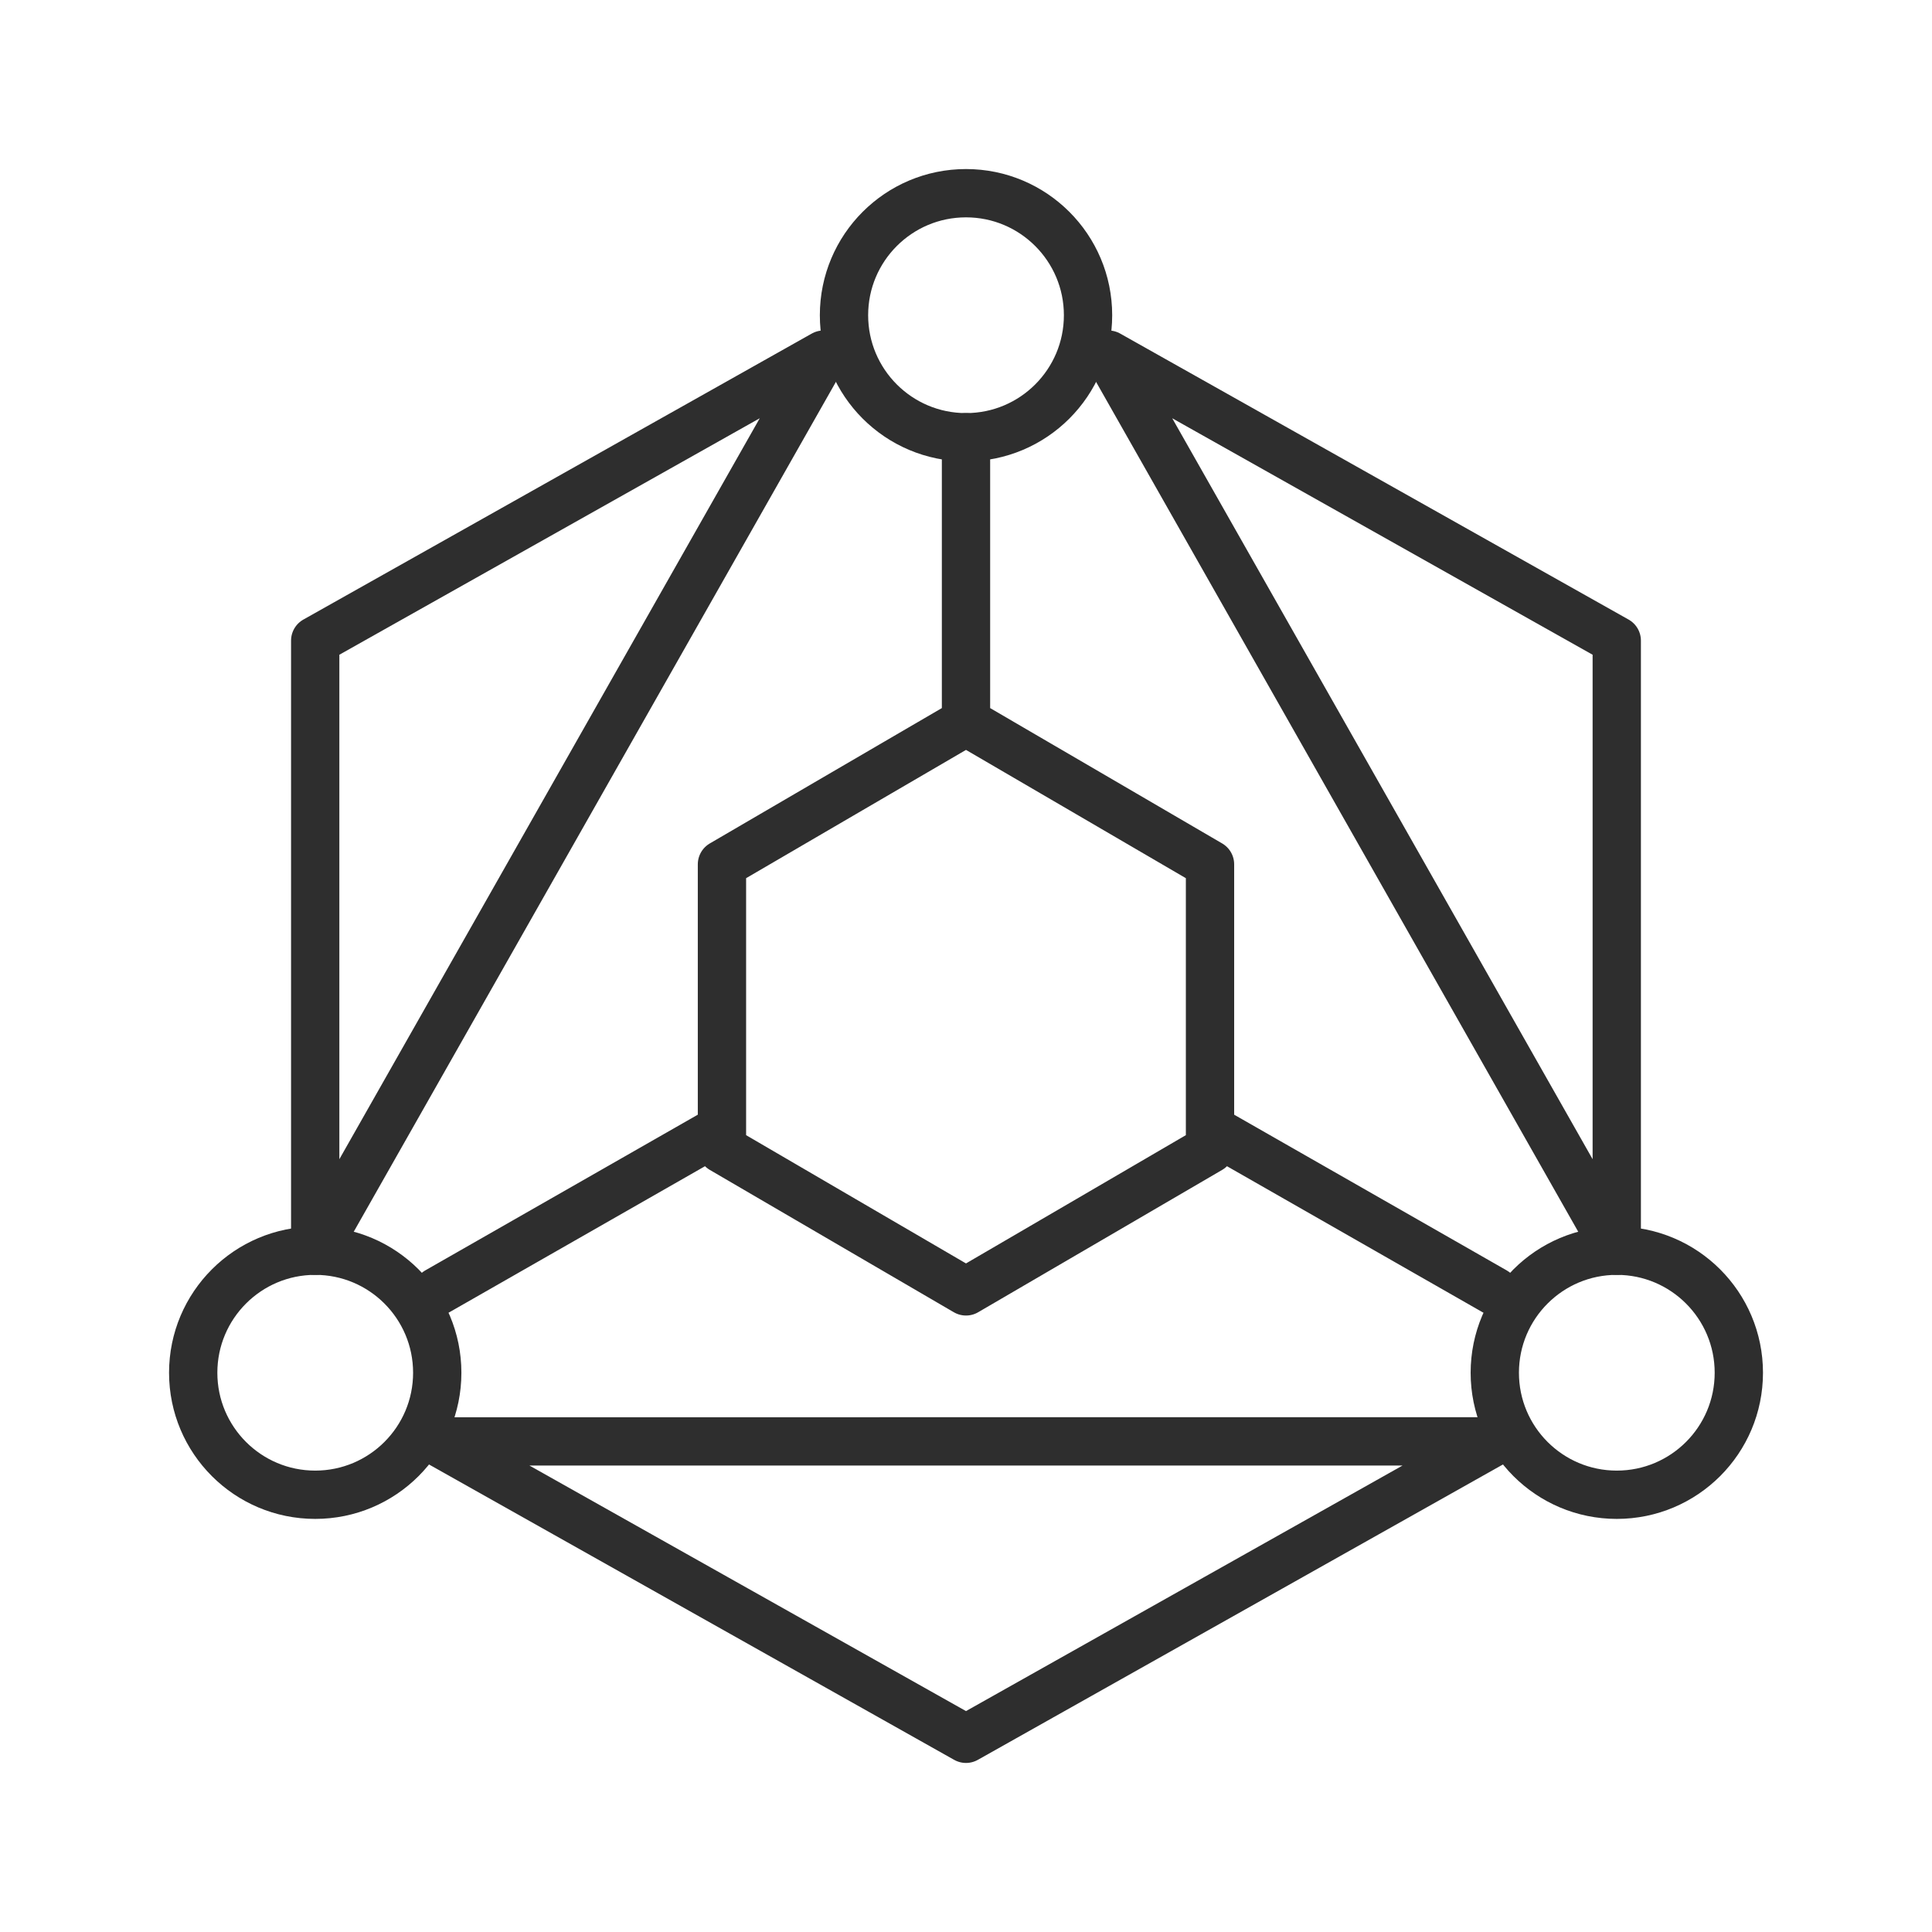 <svg xmlns="http://www.w3.org/2000/svg" width="60" height="60" viewBox="0 0 60 60" fill="none"><path d="M22.421 35.053L13.579 40.105M13.579 44.764L30 54L40.105 48.316L46.421 44.763L13.579 44.764ZM50.21 38.842V19.895L34.421 11.013L50.21 38.842ZM25.578 11.013L9.789 19.895V38.842L25.578 11.013ZM26.21 24.631L22.421 26.842V35.684L26.21 37.895L30 40.105L33.789 37.895L37.578 35.684V26.842L33.789 24.631L30 22.421L26.21 24.631ZM30 22.421V13.579V22.421ZM37.578 35.053L46.421 40.105L37.578 35.053Z" stroke="#2E2E2E" stroke-width="1.5" stroke-linecap="round" stroke-linejoin="round"></path><path d="M30 13.579C32.093 13.579 33.79 11.882 33.79 9.79C33.79 7.697 32.093 6 30 6C27.907 6 26.211 7.697 26.211 9.79C26.211 11.882 27.907 13.579 30 13.579Z" stroke="#2E2E2E" stroke-width="1.5" stroke-linecap="round" stroke-linejoin="round"></path><path d="M9.789 46.421C11.882 46.421 13.579 44.725 13.579 42.632C13.579 40.539 11.882 38.842 9.789 38.842C7.697 38.842 6 40.539 6 42.632C6 44.725 7.697 46.421 9.789 46.421Z" stroke="#2E2E2E" stroke-width="1.5" stroke-linecap="round" stroke-linejoin="round"></path><path d="M50.211 46.421C52.304 46.421 54.001 44.725 54.001 42.632C54.001 40.539 52.304 38.842 50.211 38.842C48.118 38.842 46.422 40.539 46.422 42.632C46.422 44.725 48.118 46.421 50.211 46.421Z" stroke="#2E2E2E" stroke-width="1.5" stroke-linecap="round" stroke-linejoin="round"></path></svg>